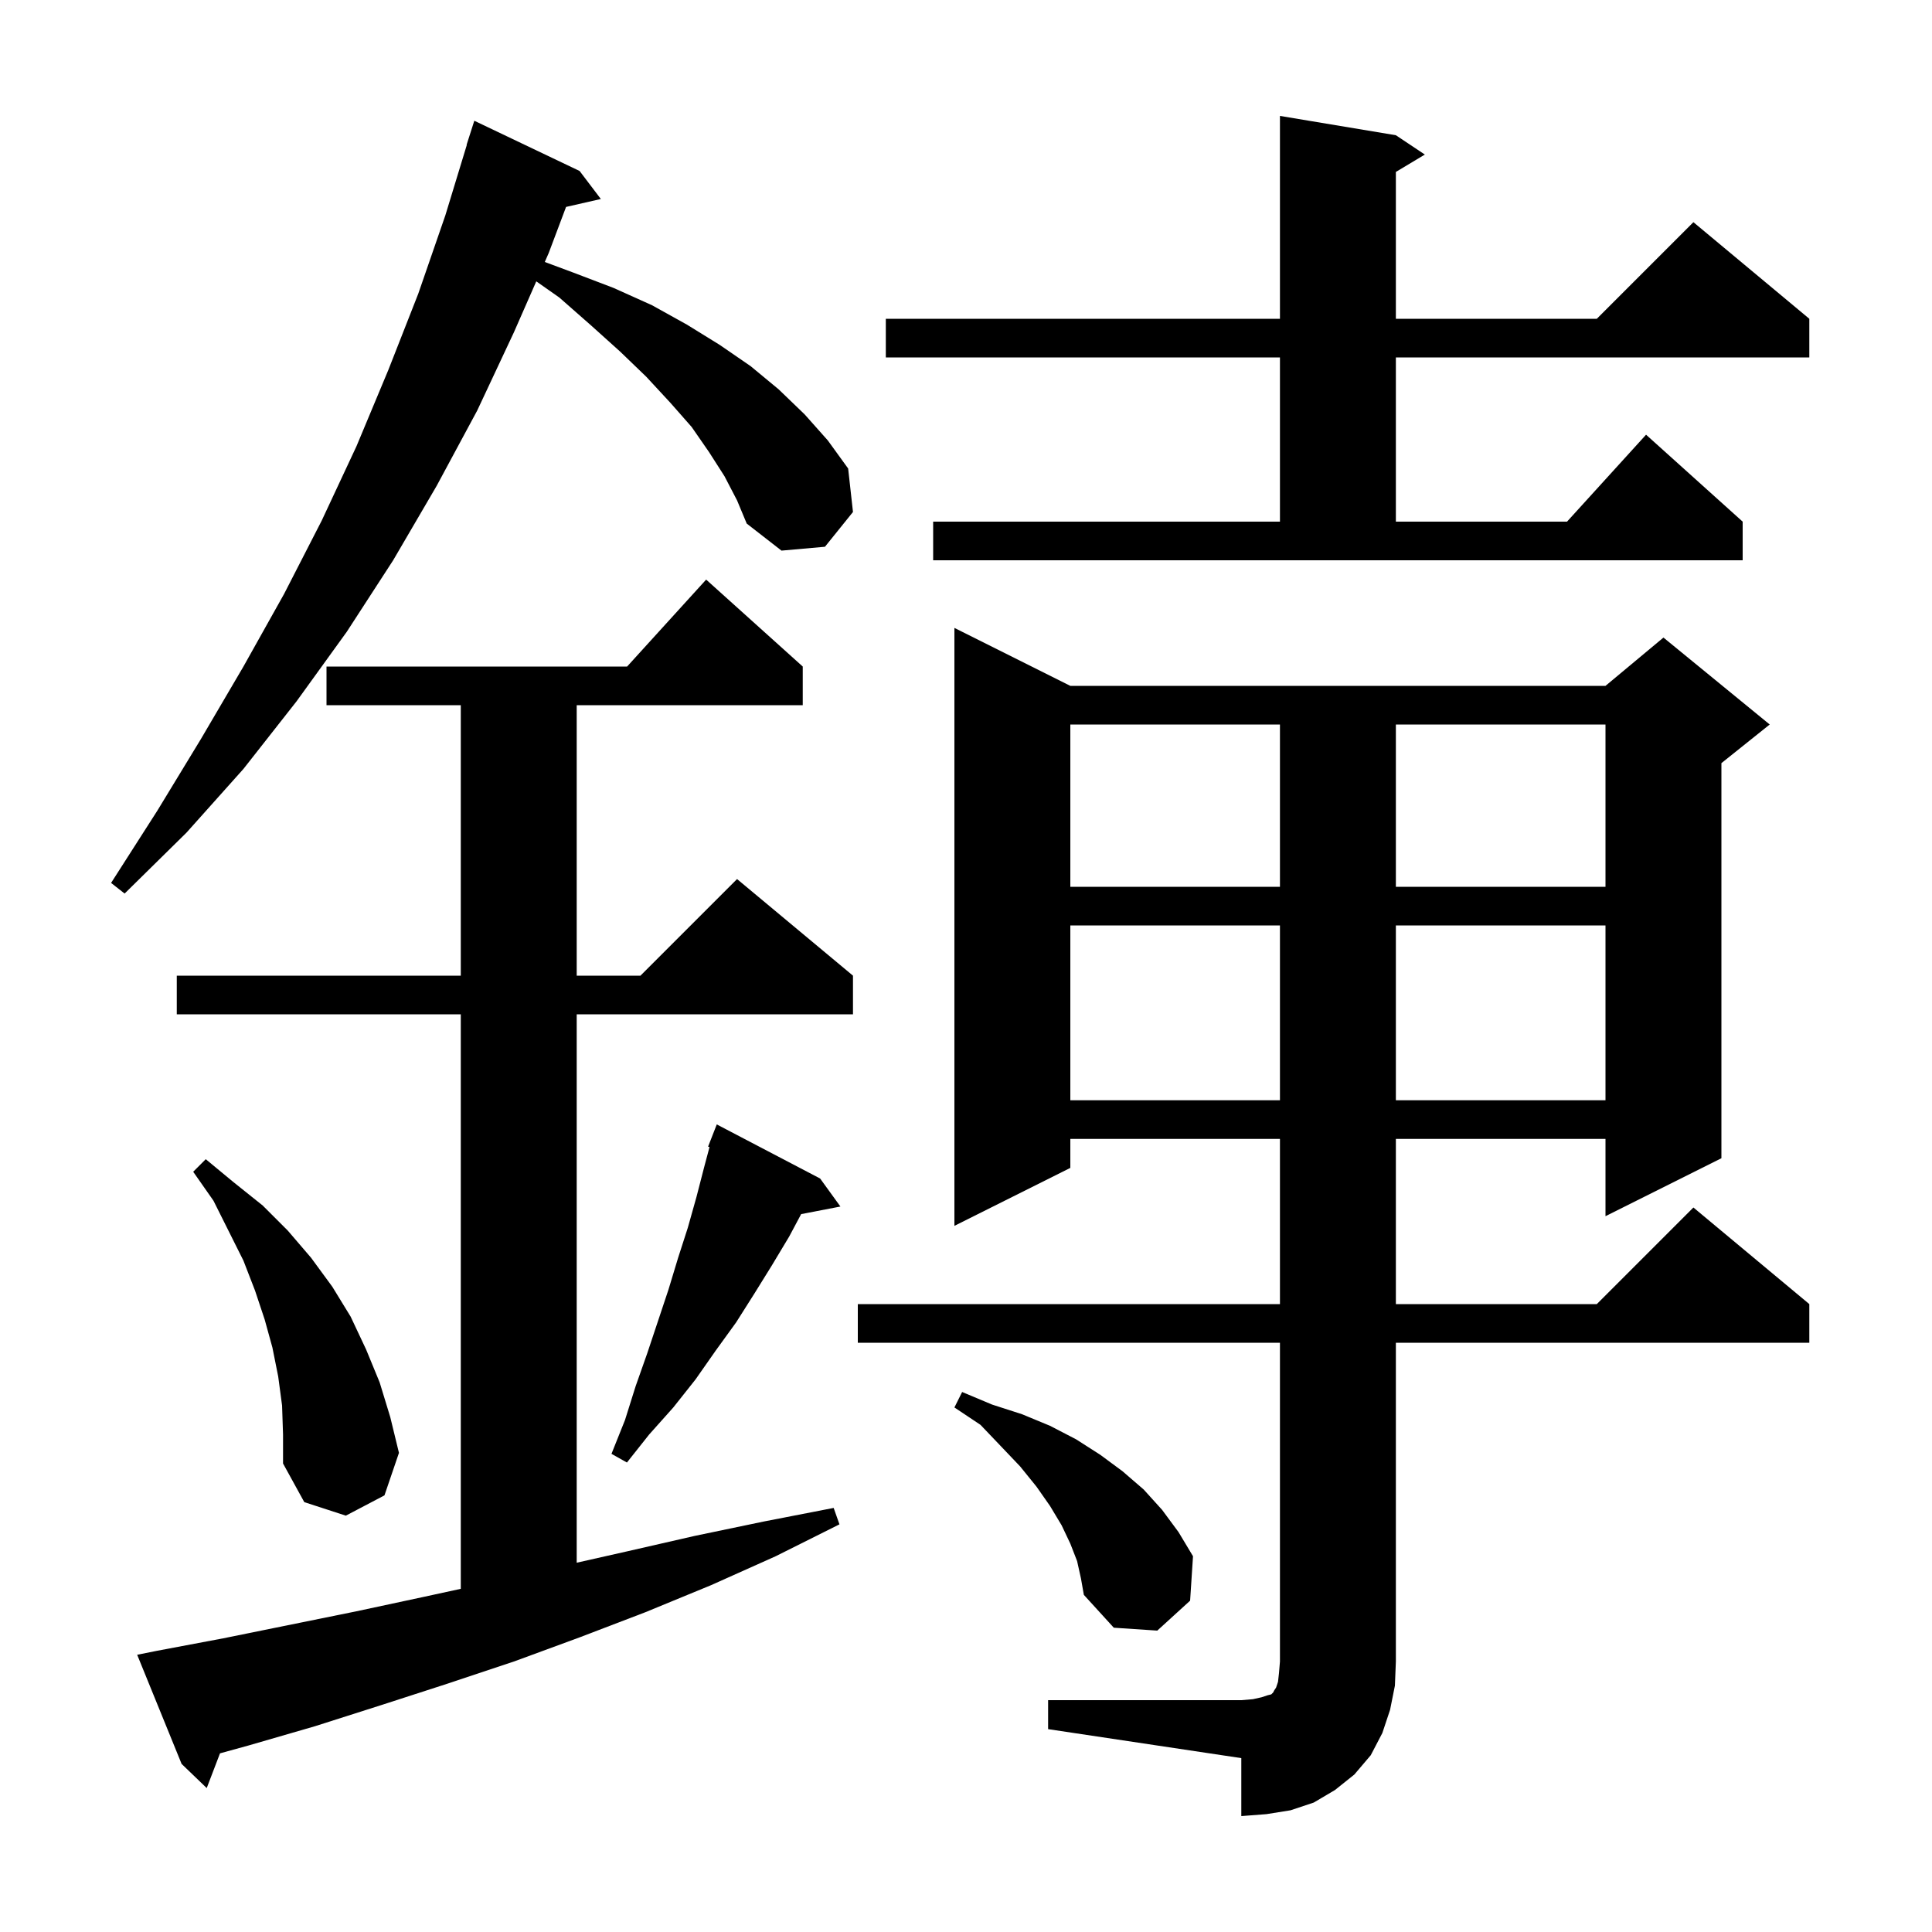 <svg xmlns="http://www.w3.org/2000/svg" xmlns:xlink="http://www.w3.org/1999/xlink" version="1.1" baseProfile="full" viewBox="0 0 200 200" width="200" height="200"><g fill="currentColor"><path d="M 108.5 176.0 L 128.5 176.0 L 129.7 175.9 L 130.6 175.7 L 131.2 175.5 L 131.6 175.4 L 131.8 175.2 L 131.9 175.0 L 132.1 174.7 L 132.3 174.1 L 132.4 173.2 L 132.5 172.0 L 132.5 139.0 L 88.8 139.0 L 88.8 135.0 L 132.5 135.0 L 132.5 117.9 L 110.8 117.9 L 110.8 120.9 L 98.8 126.9 L 98.8 65.0 L 110.8 71.0 L 166.2 71.0 L 172.2 66.0 L 183.2 75.0 L 178.2 79.0 L 178.2 119.9 L 166.2 125.9 L 166.2 117.9 L 144.5 117.9 L 144.5 135.0 L 165.3 135.0 L 175.3 125.0 L 187.3 135.0 L 187.3 139.0 L 144.5 139.0 L 144.5 172.0 L 144.4 174.5 L 143.9 177.0 L 143.1 179.4 L 141.9 181.7 L 140.2 183.7 L 138.2 185.3 L 136.0 186.6 L 133.6 187.4 L 131.1 187.8 L 128.5 188.0 L 128.5 182.0 L 108.5 179.0 Z M 16.2 170.9 L 23.1 169.6 L 36.9 166.8 L 43.9 165.3 L 47.7 164.474 L 47.7 105.0 L 18.3 105.0 L 18.3 101.0 L 47.7 101.0 L 47.7 73.0 L 33.8 73.0 L 33.8 69.0 L 64.918 69.0 L 73.1 60.0 L 83.1 69.0 L 83.1 73.0 L 59.7 73.0 L 59.7 101.0 L 66.3 101.0 L 76.3 91.0 L 88.3 101.0 L 88.3 105.0 L 59.7 105.0 L 59.7 161.772 L 64.9 160.6 L 71.9 159.0 L 79.1 157.5 L 86.3 156.1 L 86.9 157.8 L 80.3 161.1 L 73.6 164.1 L 66.8 166.9 L 60.0 169.5 L 53.2 172.0 L 46.3 174.3 L 39.5 176.5 L 32.6 178.7 L 25.7 180.7 L 22.774 181.506 L 21.4 185.1 L 18.8 182.6 L 14.2 171.3 Z M 111.5 161.6 L 110.8 159.8 L 109.9 157.9 L 108.7 155.9 L 107.3 153.9 L 105.6 151.8 L 103.6 149.7 L 101.5 147.5 L 98.8 145.7 L 99.6 144.1 L 102.7 145.4 L 105.8 146.4 L 108.7 147.6 L 111.4 149.0 L 113.9 150.6 L 116.2 152.3 L 118.4 154.2 L 120.3 156.3 L 122.0 158.6 L 123.5 161.1 L 123.2 165.7 L 119.8 168.8 L 115.3 168.5 L 112.2 165.1 L 111.9 163.4 Z M 29.2 145.5 L 28.8 142.5 L 28.2 139.5 L 27.4 136.6 L 26.4 133.6 L 25.2 130.5 L 22.1 124.3 L 20.0 121.3 L 21.3 120.0 L 24.2 122.4 L 27.2 124.8 L 29.8 127.4 L 32.2 130.2 L 34.4 133.2 L 36.3 136.3 L 37.9 139.7 L 39.3 143.1 L 40.4 146.7 L 41.3 150.4 L 39.8 154.8 L 35.8 156.9 L 31.5 155.5 L 29.3 151.5 L 29.3 148.5 Z M 84.9 122.0 L 87.0 124.9 L 82.935 125.684 L 81.7 128.0 L 79.9 131.0 L 78.1 133.9 L 76.2 136.9 L 74.1 139.8 L 72.0 142.8 L 69.7 145.7 L 67.2 148.5 L 64.9 151.4 L 63.3 150.5 L 64.7 147.0 L 65.8 143.5 L 67.0 140.1 L 69.2 133.5 L 70.2 130.2 L 71.2 127.1 L 72.1 123.9 L 72.9 120.8 L 73.449 118.742 L 73.3 118.7 L 74.2 116.4 Z M 110.8 95.8 L 110.8 113.9 L 132.5 113.9 L 132.5 95.8 Z M 144.5 95.8 L 144.5 113.9 L 166.2 113.9 L 166.2 95.8 Z M 75.0 49.3 L 73.4 46.8 L 71.6 44.2 L 69.4 41.7 L 66.9 39.0 L 64.2 36.4 L 61.2 33.7 L 57.9 30.8 L 55.516 29.125 L 53.2 34.4 L 49.4 42.5 L 45.2 50.3 L 40.7 58.0 L 35.9 65.4 L 30.7 72.6 L 25.2 79.6 L 19.3 86.2 L 12.9 92.5 L 11.5 91.4 L 16.3 83.9 L 20.8 76.5 L 25.2 69.0 L 29.4 61.5 L 33.3 53.9 L 36.9 46.2 L 40.2 38.3 L 43.3 30.4 L 46.1 22.3 L 48.324 15.006 L 48.3 15.0 L 49.1 12.5 L 60.0 17.7 L 62.2 20.6 L 58.599 21.421 L 56.8 26.2 L 56.396 27.12 L 59.3 28.2 L 63.5 29.8 L 67.5 31.6 L 71.1 33.6 L 74.5 35.7 L 77.7 37.9 L 80.6 40.3 L 83.3 42.9 L 85.7 45.6 L 87.8 48.5 L 88.3 53.0 L 85.4 56.6 L 80.9 57.0 L 77.3 54.2 L 76.3 51.8 Z M 110.8 75.0 L 110.8 91.8 L 132.5 91.8 L 132.5 75.0 Z M 144.5 75.0 L 144.5 91.8 L 166.2 91.8 L 166.2 75.0 Z M 96.6 54.0 L 132.5 54.0 L 132.5 37.0 L 91.7 37.0 L 91.7 33.0 L 132.5 33.0 L 132.5 12.0 L 144.5 14.0 L 147.5 16.0 L 144.5 17.8 L 144.5 33.0 L 165.3 33.0 L 175.3 23.0 L 187.3 33.0 L 187.3 37.0 L 144.5 37.0 L 144.5 54.0 L 162.218 54.0 L 170.4 45.0 L 180.4 54.0 L 180.4 58.0 L 96.6 58.0 Z "/></g></svg>